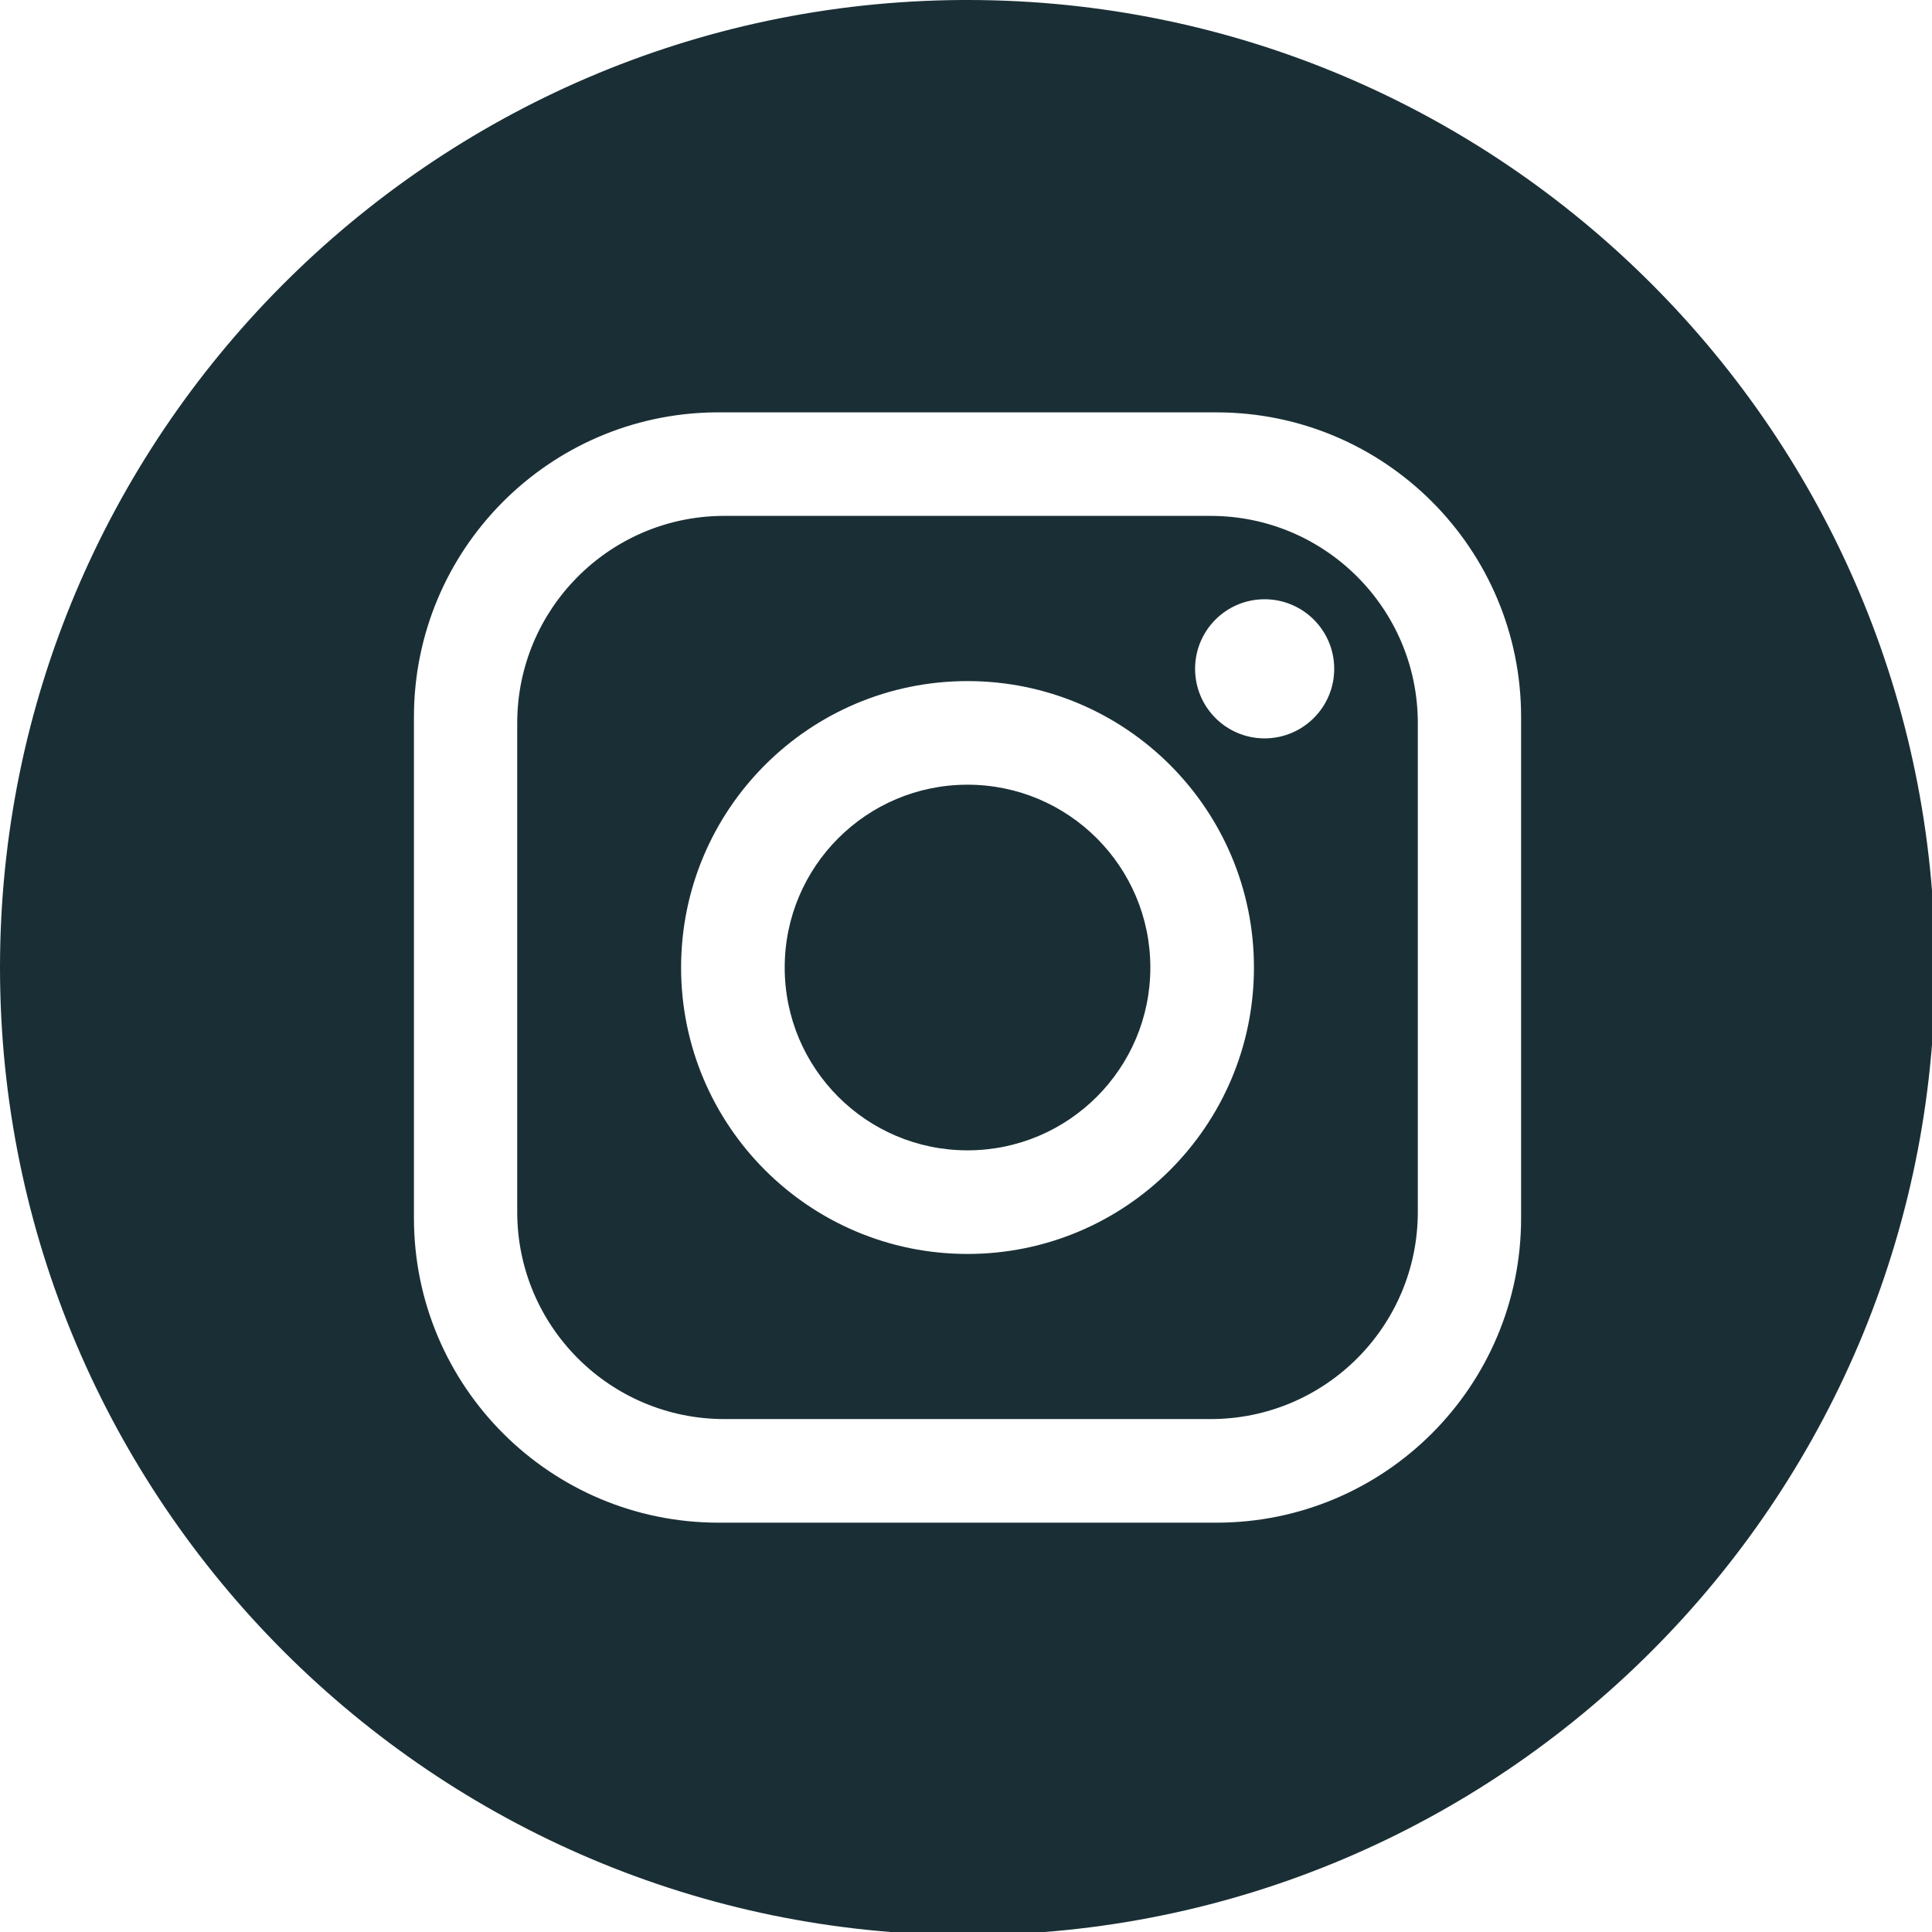 <?xml version="1.0" encoding="UTF-8" standalone="no"?>
<svg id="svg67416" version="1.1" viewBox="0 0 12.7 12.7" height="48" width="48" xmlns="http://www.w3.org/2000/svg" xmlns:svg="http://www.w3.org/2000/svg" xmlns:rdf="http://www.w3.org/1999/02/22-rdf-syntax-ns#" xmlns:cc="http://creativecommons.org/ns#" xmlns:dc="http://purl.org/dc/elements/1.1/">
  <defs id="defs67410" />
  <path id="path66512" style="fill:#1a2f35;fill-opacity:1;fill-rule:nonzero;stroke:none;stroke-width:1.2" d="M 23.848 0 C 10.682 0.084 1.1842379e-14 10.816 0 24.002 C 0 37.236 10.765 48 24.002 48 C 37.234 48 48 37.236 48 24.002 C 48 10.765 37.234 1.4210855e-14 24.002 0 C 23.95 0 23.899 -0 23.848 0 z M 17.729 10.229 C 17.761 10.228 17.794 10.229 17.826 10.229 L 30.174 10.229 C 34.349 10.229 37.732 13.612 37.732 17.787 L 37.732 30.213 C 37.732 34.388 34.349 37.771 30.174 37.771 L 17.826 37.771 C 13.651 37.771 10.268 34.388 10.268 30.213 L 10.268 17.787 C 10.268 13.645 13.599 10.281 17.729 10.229 z M 17.904 12.797 C 15.096 12.832 12.83 15.12 12.83 17.938 L 12.83 30.062 C 12.83 32.902 15.132 35.201 17.971 35.201 L 30.029 35.201 C 32.868 35.201 35.17 32.902 35.17 30.062 L 35.17 17.938 C 35.17 15.098 32.868 12.797 30.029 12.797 L 17.971 12.797 C 17.949 12.797 17.926 12.797 17.904 12.797 z M 31.369 14.865 C 32.322 14.865 33.096 15.637 33.096 16.59 C 33.096 17.543 32.322 18.316 31.369 18.316 C 30.416 18.316 29.645 17.543 29.645 16.59 C 29.645 15.637 30.416 14.865 31.369 14.865 z M 24 16.895 C 27.924 16.895 31.105 20.076 31.105 24 C 31.105 27.924 27.924 31.105 24 31.105 C 20.076 31.105 16.895 27.924 16.895 24 C 16.895 20.076 20.076 16.895 24 16.895 z M 24 19.465 C 21.494 19.465 19.465 21.496 19.465 24 C 19.465 26.504 21.494 28.535 24 28.535 C 26.504 28.535 28.535 26.504 28.535 24 C 28.535 21.496 26.504 19.465 24 19.465 z " transform="scale(0.265)" />
</svg>
